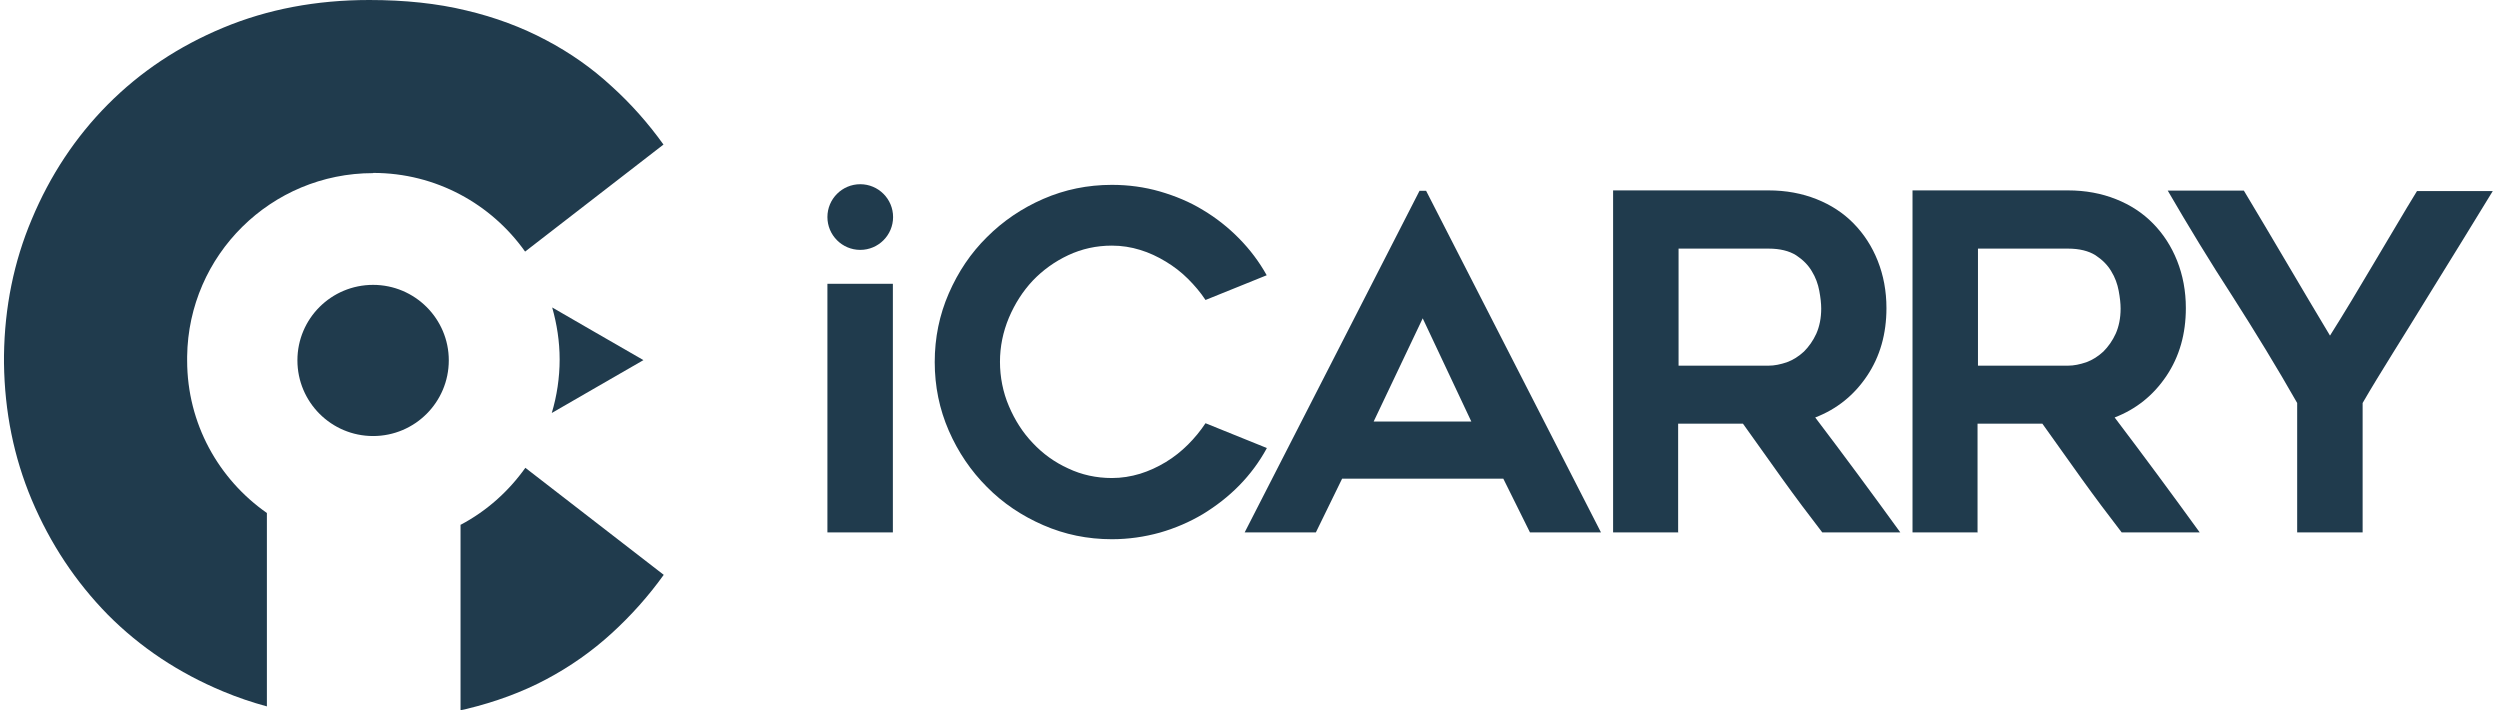 <svg width="176" height="50" viewBox="0 0 176 50" fill="none" xmlns="http://www.w3.org/2000/svg">
<g clip-path="url(#clip0_9_38385)">
<path d="M62.873 15.28C62.873 16.556 61.837 17.592 60.562 17.592C59.286 17.592 58.25 16.556 58.25 15.28C58.25 14.005 59.286 12.969 60.562 12.969C61.837 12.969 62.873 14.005 62.873 15.28Z" fill="#203B4D"/>
<path d="M62.858 19.979H58.25V37.481H62.858V19.979Z" fill="#203B4D"/>
<path d="M89.176 31.567C88.651 32.527 88.005 33.398 87.24 34.178C86.474 34.959 85.619 35.62 84.688 36.19C83.757 36.745 82.751 37.181 81.656 37.496C80.575 37.796 79.449 37.961 78.278 37.961C76.567 37.961 74.961 37.631 73.445 36.97C71.929 36.31 70.608 35.424 69.482 34.284C68.356 33.158 67.456 31.837 66.795 30.321C66.135 28.805 65.805 27.199 65.805 25.487C65.805 23.776 66.135 22.17 66.795 20.654C67.456 19.138 68.341 17.817 69.482 16.691C70.608 15.566 71.929 14.665 73.445 14.004C74.961 13.344 76.567 13.014 78.278 13.014C79.434 13.014 80.56 13.164 81.656 13.479C82.737 13.794 83.757 14.214 84.688 14.785C85.619 15.34 86.474 16.016 87.24 16.796C88.005 17.577 88.651 18.433 89.176 19.378L84.868 21.119C84.523 20.594 84.103 20.099 83.637 19.633C83.172 19.168 82.647 18.763 82.076 18.418C81.506 18.072 80.905 17.787 80.26 17.592C79.629 17.397 78.969 17.292 78.278 17.292C77.183 17.292 76.162 17.517 75.201 17.967C74.241 18.418 73.415 19.018 72.71 19.753C72.004 20.504 71.449 21.375 71.028 22.365C70.608 23.371 70.398 24.407 70.398 25.472C70.398 26.538 70.608 27.619 71.028 28.595C71.449 29.585 72.004 30.456 72.71 31.191C73.415 31.942 74.241 32.542 75.201 32.978C76.147 33.428 77.183 33.653 78.278 33.653C78.954 33.653 79.614 33.548 80.26 33.353C80.89 33.158 81.506 32.873 82.076 32.527C82.647 32.182 83.172 31.762 83.637 31.297C84.103 30.831 84.523 30.321 84.868 29.795L89.176 31.537V31.567Z" fill="#203B4D"/>
<path d="M87.625 37.48L99.934 13.434H100.399L112.708 37.48H107.709L105.833 33.698H94.485L92.638 37.48H87.64H87.625ZM96.706 29.675H103.581L100.159 22.41L96.706 29.675Z" fill="#203B4D"/>
<path d="M118.171 37.481H113.562V13.404H124.505C125.736 13.404 126.862 13.614 127.883 14.02C128.903 14.425 129.774 14.995 130.494 15.731C131.215 16.466 131.785 17.337 132.191 18.358C132.596 19.378 132.806 20.489 132.806 21.69C132.806 23.506 132.356 25.098 131.44 26.463C130.524 27.829 129.309 28.805 127.792 29.39C129.819 32.062 131.815 34.764 133.782 37.481H128.288C127.327 36.235 126.381 34.974 125.466 33.699C124.55 32.423 123.635 31.132 122.704 29.826H118.141V37.496L118.171 37.481ZM118.171 25.743H124.505C124.925 25.743 125.346 25.653 125.796 25.503C126.246 25.338 126.637 25.082 126.997 24.752C127.342 24.407 127.642 23.987 127.868 23.491C128.093 22.981 128.213 22.396 128.213 21.72C128.213 21.375 128.168 20.955 128.078 20.474C127.988 19.994 127.822 19.529 127.552 19.093C127.297 18.658 126.922 18.283 126.442 17.968C125.961 17.667 125.316 17.502 124.505 17.502H118.171V25.758V25.743Z" fill="#203B4D"/>
<path d="M139.249 37.481H134.641V13.404H145.583C146.814 13.404 147.94 13.614 148.961 14.02C149.981 14.425 150.852 14.995 151.572 15.731C152.293 16.466 152.863 17.337 153.269 18.358C153.674 19.378 153.884 20.489 153.884 21.69C153.884 23.506 153.434 25.098 152.518 26.463C151.602 27.829 150.387 28.805 148.871 29.39C150.897 32.062 152.893 34.764 154.86 37.481H149.366C148.405 36.235 147.46 34.974 146.544 33.699C145.628 32.423 144.713 31.132 143.782 29.826H139.219V37.496L139.249 37.481ZM139.249 25.743H145.583C146.004 25.743 146.424 25.653 146.874 25.503C147.325 25.338 147.715 25.082 148.075 24.752C148.42 24.407 148.72 23.987 148.946 23.491C149.171 22.981 149.291 22.396 149.291 21.72C149.291 21.375 149.246 20.955 149.156 20.474C149.066 19.994 148.901 19.529 148.63 19.093C148.375 18.658 148 18.283 147.52 17.968C147.039 17.667 146.394 17.502 145.583 17.502H139.249V25.758V25.743Z" fill="#203B4D"/>
<path d="M175.5 13.435C174.885 14.441 174.179 15.596 173.384 16.887C172.588 18.178 171.763 19.499 170.937 20.85C170.112 22.201 169.286 23.522 168.475 24.828C167.665 26.134 166.944 27.305 166.329 28.37V37.482H161.721V28.37C160.295 25.864 158.779 23.387 157.188 20.895C155.581 18.418 154.065 15.927 152.609 13.42H157.968C158.959 15.071 159.965 16.767 161 18.523C162.036 20.28 163.042 21.976 164.032 23.627C164.513 22.861 165.023 22.036 165.548 21.165C166.074 20.295 166.599 19.409 167.125 18.523C167.65 17.638 168.175 16.752 168.686 15.897C169.196 15.026 169.691 14.216 170.157 13.45H175.515L175.5 13.435Z" fill="#203B4D"/>
<path d="M31.595 25.368C31.595 28.311 29.208 30.697 26.266 30.697C23.324 30.697 20.938 28.311 20.938 25.368C20.938 22.426 23.324 20.055 26.266 20.055C29.208 20.055 31.595 22.441 31.595 25.368Z" fill="#203B4D"/>
<path d="M32.422 36.926V50.001C32.557 49.971 32.707 49.941 32.842 49.91C34.884 49.415 36.76 48.725 38.456 47.824C40.152 46.923 41.683 45.843 43.064 44.582C44.43 43.336 45.661 41.955 46.727 40.469L36.985 32.934C35.799 34.6 34.253 35.981 32.437 36.941" fill="#203B4D"/>
<path d="M26.279 12.174C30.692 12.174 34.595 14.365 36.967 17.712L46.709 10.177C45.643 8.691 44.427 7.31 43.046 6.064C41.68 4.803 40.149 3.723 38.438 2.822C36.742 1.921 34.865 1.216 32.824 0.736C30.783 0.24 28.501 0 25.994 0C22.272 0 18.849 0.645 15.712 1.951C12.575 3.257 9.873 5.059 7.591 7.355C5.31 9.652 3.524 12.354 2.233 15.446C0.972 18.433 0.326 21.63 0.281 25.023C0.281 25.023 0.281 25.083 0.281 25.113V25.503C0.281 25.503 0.281 25.548 0.281 25.578C0.326 28.985 0.972 32.182 2.233 35.185C3.539 38.277 5.325 40.964 7.591 43.275C9.873 45.572 12.575 47.373 15.712 48.679C16.718 49.099 17.738 49.445 18.789 49.73V36.115C15.397 33.744 13.175 29.826 13.175 25.383C13.175 25.293 13.175 25.203 13.175 25.098C13.265 17.953 19.089 12.188 26.264 12.188" fill="#203B4D"/>
<path d="M41.756 23.311L38.874 21.645C39.204 22.815 39.399 24.031 39.399 25.307C39.399 26.583 39.204 27.889 38.844 29.075L41.756 27.394L45.298 25.352L41.756 23.311Z" fill="#203B4D"/>
</g>
<defs>
<clipPath id="clip0_9_38385">
<rect width="175.218" height="50" fill="white" transform="translate(0.281)"/>
</clipPath>
</defs>
</svg>
